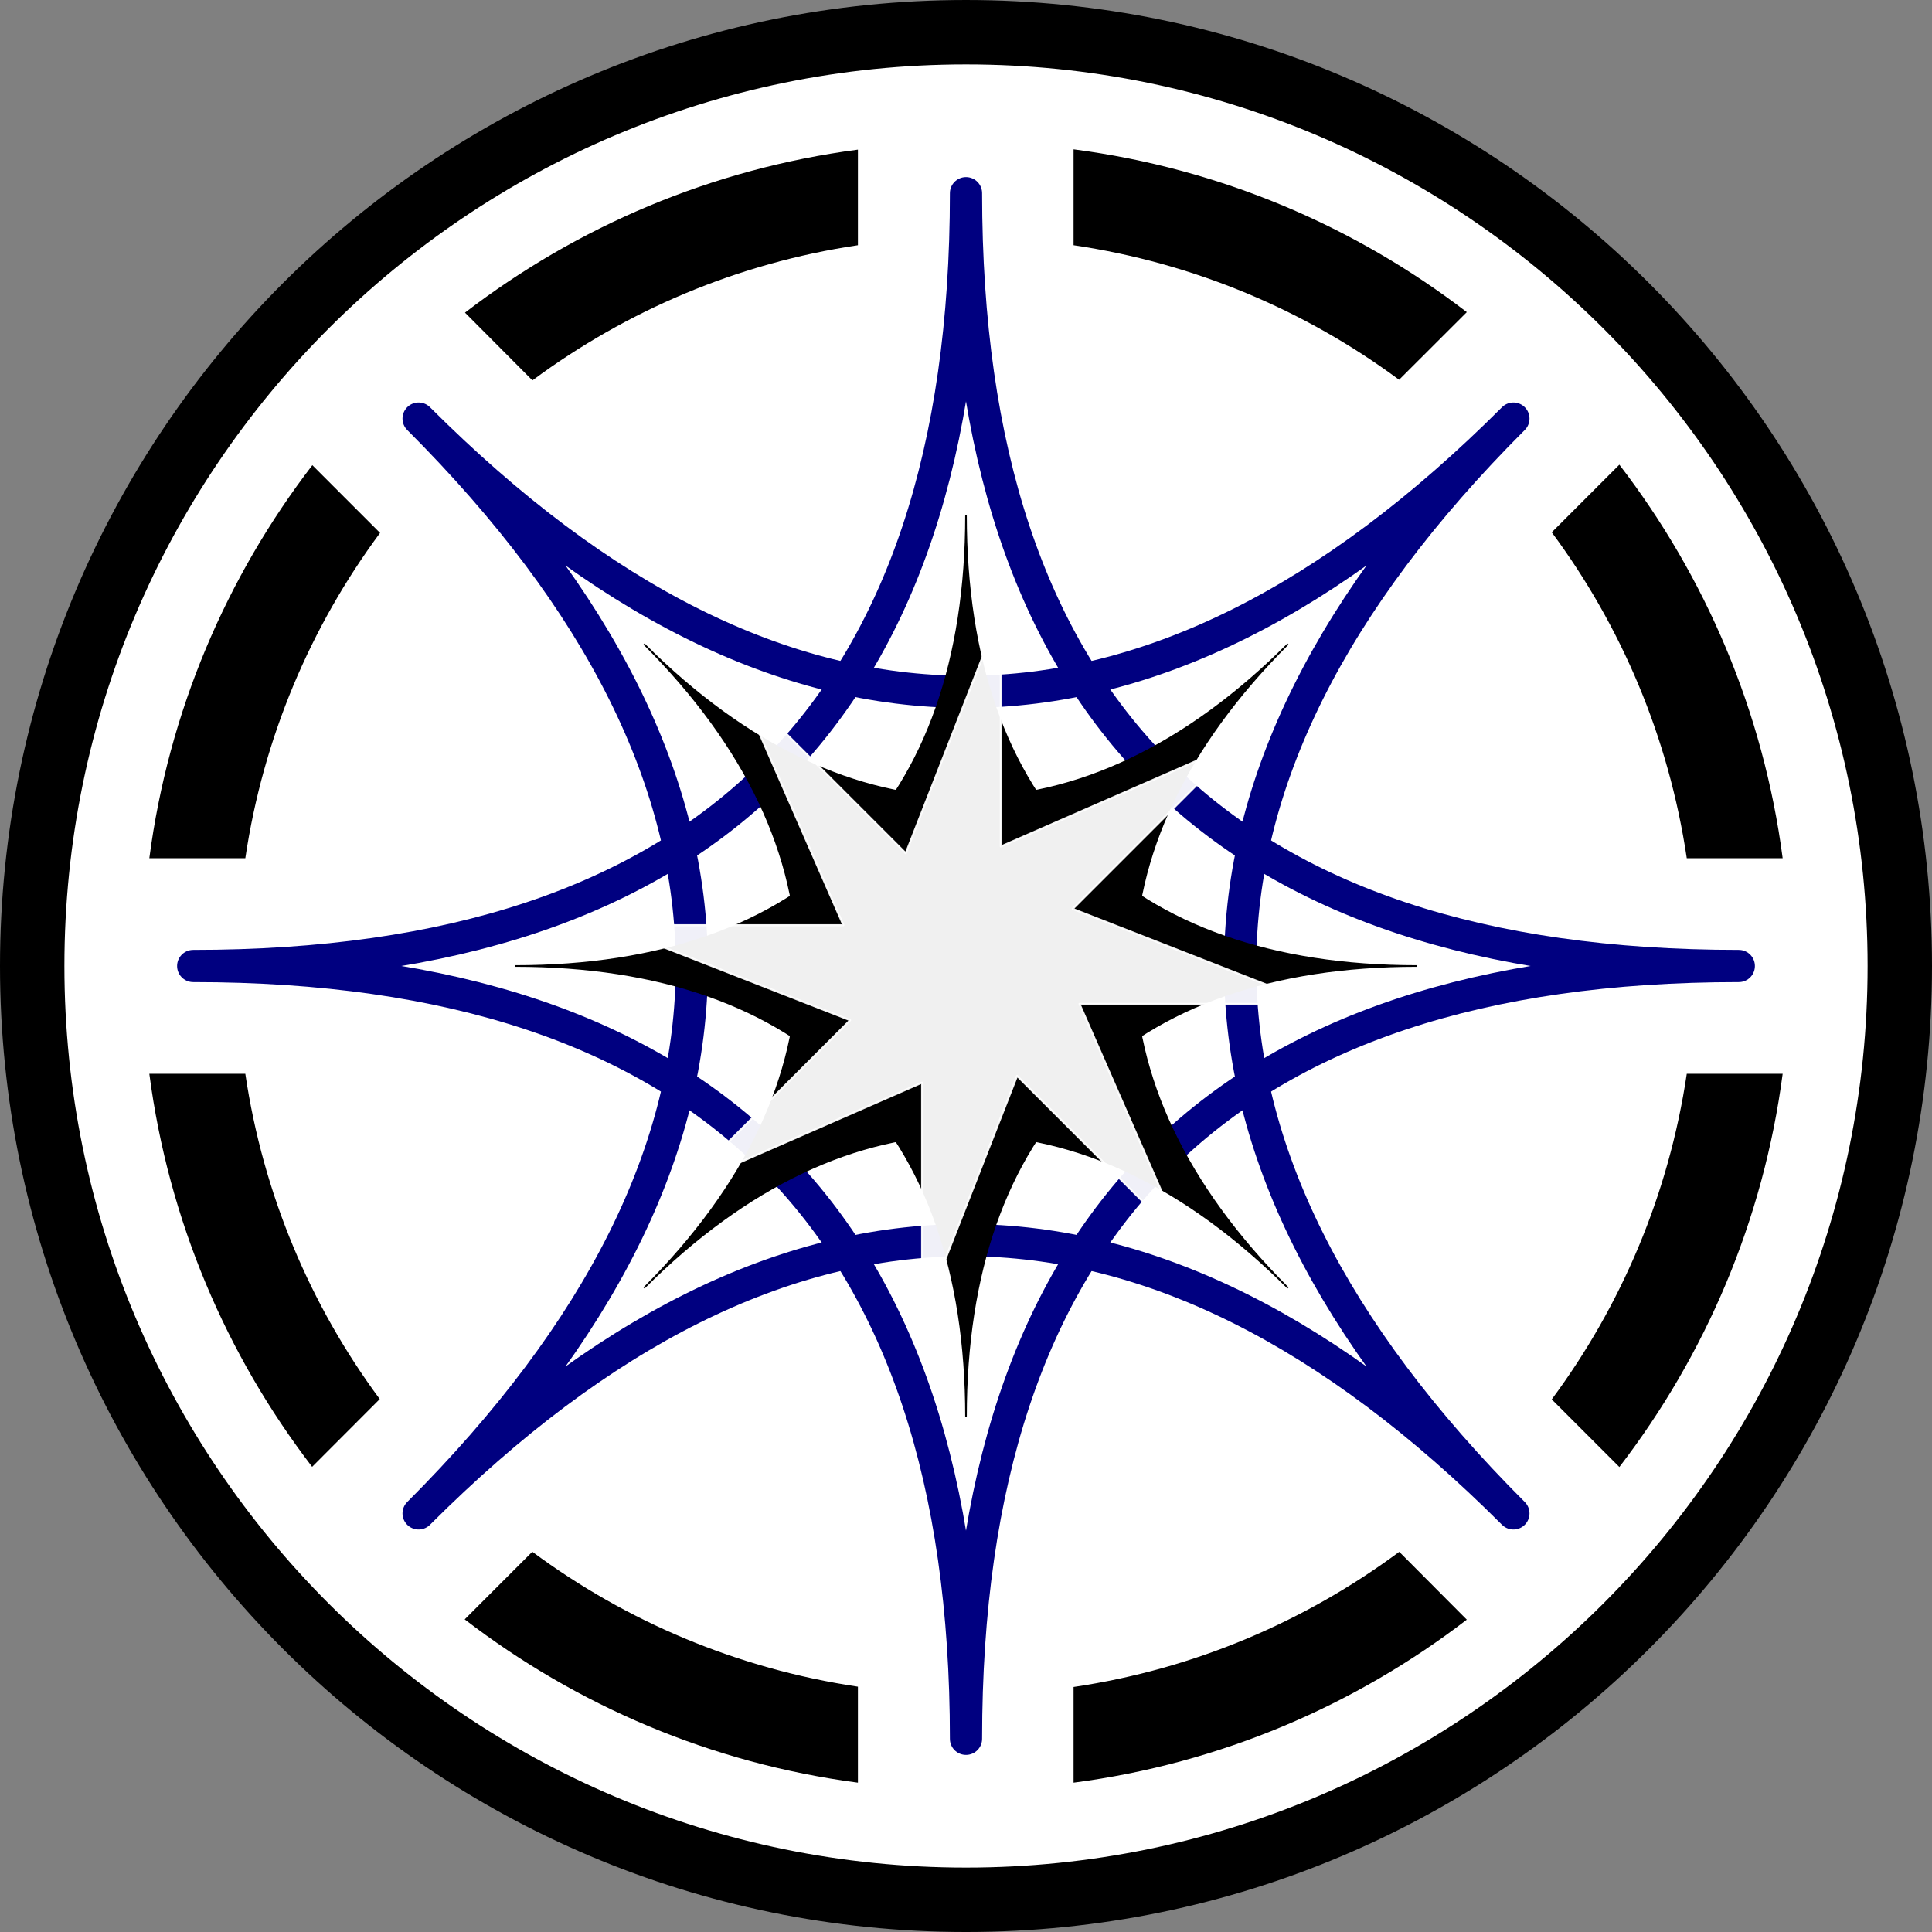 <?xml version="1.0" encoding="UTF-8" standalone="no"?>
<!-- Created with Inkscape (http://www.inkscape.org/) -->
<svg
   xmlns:dc="http://purl.org/dc/elements/1.1/"
   xmlns:cc="http://creativecommons.org/ns#"
   xmlns:rdf="http://www.w3.org/1999/02/22-rdf-syntax-ns#"
   xmlns:svg="http://www.w3.org/2000/svg"
   xmlns="http://www.w3.org/2000/svg"
   xmlns:sodipodi="http://sodipodi.sourceforge.net/DTD/sodipodi-0.dtd"
   xmlns:inkscape="http://www.inkscape.org/namespaces/inkscape"
   width="600"
   height="600"
   id="svg2"
   sodipodi:version="0.32"
   inkscape:version="0.46"
   version="1.0"
   sodipodi:docname="GIN.svg"
   inkscape:output_extension="org.inkscape.output.svg.inkscape">
  <rect width="100%" height="100%" fill="#808080" stroke="none"/>
  <defs
     id="defs4">
    <inkscape:perspective
       sodipodi:type="inkscape:persp3d"
       inkscape:vp_x="0 : 526.18109 : 1"
       inkscape:vp_y="0 : 1000 : 0"
       inkscape:vp_z="744.09448 : 526.18109 : 1"
       inkscape:persp3d-origin="372.04724 : 350.78739 : 1"
       id="perspective10" />
    <inkscape:perspective
       id="perspective2412"
       inkscape:persp3d-origin="300.00003 : 200 : 1"
       inkscape:vp_z="600.00006 : 300 : 1"
       inkscape:vp_y="0 : 1000 : 0"
       inkscape:vp_x="0 : 300 : 1"
       sodipodi:type="inkscape:persp3d" />
  </defs>
  <sodipodi:namedview
     id="base"
     pagecolor="#ffffff"
     bordercolor="#666666"
     borderopacity="1.0"
     gridtolerance="10000"
     guidetolerance="10"
     objecttolerance="10"
     inkscape:pageopacity="0.0"
     inkscape:pageshadow="2"
     inkscape:zoom="0.5"
     inkscape:cx="308.47721"
     inkscape:cy="324.26808"
     inkscape:document-units="px"
     inkscape:current-layer="layer1"
     showgrid="true"
     inkscape:window-width="1024"
     inkscape:window-height="712"
     inkscape:window-x="-4"
     inkscape:window-y="26">
    <inkscape:grid
       type="xygrid"
       id="grid2420"
       visible="true"
       enabled="true" />
  </sodipodi:namedview>
  <g
     inkscape:label="Layer 1"
     inkscape:groupmode="layer"
     id="layer1"
     transform="translate(-20,-22.362)">
    <g
       id="g2415"
       transform="translate(-54.286,-275.714)">
      <g
         id="g3191"
         transform="translate(-160,277.143)">
        <path
           id="path2178"
           style="fill:#ffffff;fill-opacity:1;stroke:#000000;stroke-width:20;stroke-miterlimit:4;stroke-dasharray:none;stroke-dashoffset:1.8;stroke-opacity:1"
           d="M 534.286,30.934 C 694.366,30.934 824.286,160.854 824.286,320.934 C 824.286,481.014 694.366,610.934 534.286,610.934 C 374.206,610.934 244.286,481.014 244.286,320.934 C 244.286,160.854 374.206,30.934 534.286,30.934 z" />
        <path
           id="path2176"
           style="fill:#000000;fill-opacity:1;stroke:none;stroke-width:3;stroke-miterlimit:4;stroke-dasharray:none;stroke-dashoffset:1.8;stroke-opacity:1"
           d="M 567.692,67.309 L 567.692,97.09 C 605.167,102.632 639.653,117.305 668.786,138.871 L 689.817,117.871 C 655.047,91.189 613.255,73.254 567.692,67.309 z M 500.723,67.402 C 455.186,73.382 413.435,91.354 378.692,118.027 L 399.598,139.027 L 399.692,139.027 C 428.809,117.447 463.261,102.664 500.723,97.09 L 500.723,67.402 z M 737.192,165.246 L 716.192,186.246 C 737.813,215.391 752.556,249.955 758.129,287.465 L 787.911,287.465 C 781.932,241.875 763.928,200.02 737.192,165.246 z M 331.286,165.402 C 304.604,200.143 286.634,241.927 280.661,287.465 L 310.473,287.465 C 316.04,250.016 330.743,215.549 352.317,186.434 L 331.286,165.402 z M 280.661,354.402 C 286.617,399.934 304.557,441.716 331.223,476.465 L 352.223,455.434 C 330.673,426.322 316.024,391.846 310.473,354.402 L 280.661,354.402 z M 758.129,354.402 C 752.553,391.888 737.803,426.381 716.192,455.527 L 737.192,476.527 C 763.901,441.766 781.924,399.965 787.911,354.402 L 758.129,354.402 z M 399.598,502.84 L 378.598,523.84 C 413.351,550.56 455.165,568.569 500.723,574.559 L 500.723,544.746 C 463.245,539.163 428.722,524.445 399.598,502.84 z M 668.786,502.902 C 639.643,524.489 605.183,539.291 567.692,544.84 L 567.692,574.559 C 613.26,568.607 655.047,550.615 689.817,523.934 L 668.879,502.902 L 668.786,502.902 z"
           sodipodi:nodetypes="cccccccccccccccccccccccccccccccccccccccccc" />
      </g>
    </g>
    <path
       style="opacity:1;fill:#ffffff;fill-opacity:1;fill-rule:evenodd;stroke:#000080;stroke-width:10;stroke-linecap:round;stroke-linejoin:round;marker:none;marker-start:none;marker-mid:none;marker-end:none;stroke-miterlimit:4;stroke-dasharray:none;stroke-dashoffset:0;stroke-opacity:1;visibility:visible;display:inline;overflow:visible;enable-background:accumulate"
       d="M 150,152.362 C 263.137,265.499 263.137,379.225 150,492.362 C 263.137,379.225 376.863,379.225 490,492.362 C 376.863,379.225 376.863,265.499 490,152.362 C 376.863,265.499 263.137,265.499 150,152.362 z"
       id="path2424"
       sodipodi:nodetypes="ccccc" />
    <path
       style="opacity:1;fill:none;fill-opacity:1;fill-rule:evenodd;stroke:#000080;stroke-width:10;stroke-linecap:round;stroke-linejoin:round;marker:none;marker-start:none;marker-mid:none;marker-end:none;stroke-miterlimit:4;stroke-dasharray:none;stroke-dashoffset:0;stroke-opacity:1;visibility:visible;display:inline;overflow:visible;enable-background:accumulate"
       d="M 320,82.362 C 320,242.362 240,322.362 80,322.362 C 240,322.362 320,402.362 320,562.362 C 320,402.362 400,322.362 560,322.362 C 400,322.362 320,242.362 320,82.362 z"
       id="path2422"
       sodipodi:nodetypes="ccccc" />
    <path
       style="opacity:1;fill:#000000;fill-opacity:1;fill-rule:evenodd;stroke:#000000;stroke-width:0.5;stroke-linecap:butt;stroke-linejoin:miter;marker:none;marker-start:none;marker-mid:none;marker-end:none;stroke-miterlimit:4;stroke-dasharray:none;stroke-dashoffset:0;stroke-opacity:1;visibility:visible;display:inline;overflow:visible;enable-background:accumulate"
       d="M 320,182.362 C 320,272.362 270,322.362 180,322.362 C 270,322.362 320,372.362 320,462.362 C 320,372.362 370,322.362 460,322.362 C 370,322.362 320,272.362 320,182.362 z"
       id="path2426"
       sodipodi:nodetypes="ccccc" />
    <path
       style="opacity:1;fill:#000000;fill-opacity:1;fill-rule:evenodd;stroke:#000000;stroke-width:0.5;stroke-linecap:butt;stroke-linejoin:miter;marker:none;marker-start:none;marker-mid:none;marker-end:none;stroke-miterlimit:4;stroke-dasharray:none;stroke-dashoffset:0;stroke-opacity:1;visibility:visible;display:inline;overflow:visible;enable-background:accumulate"
       d="M 220,222.362 C 283.64,286.002 283.64,358.723 220,422.362 C 283.64,358.723 356.36,358.723 420,422.362 C 356.36,358.723 356.36,286.002 420,222.362 C 356.36,286.002 283.64,286.002 220,222.362 z"
       id="path2428"
       sodipodi:nodetypes="ccccc" />
    <path
       sodipodi:type="star"
       style="opacity:0.94;fill:#ffffff;fill-opacity:1;fill-rule:nonzero;stroke:#ffffff;stroke-width:0.5;stroke-linecap:round;stroke-linejoin:round;stroke-miterlimit:4;stroke-dasharray:none;stroke-dashoffset:0;stroke-opacity:1"
       id="path3980"
       sodipodi:sides="8"
       sodipodi:cx="380"
       sodipodi:cy="662.36218"
       sodipodi:r1="90.553848"
       sodipodi:r2="31.622778"
       sodipodi:arg1="1.6814535"
       sodipodi:arg2="1.8925469"
       inkscape:flatsided="false"
       inkscape:rounded="0"
       inkscape:randomized="0"
       d="M 370,752.362 L 370,692.362 L 309.289,718.931 L 351.716,676.504 L 290,652.362 L 350,652.362 L 323.431,591.652 L 365.858,634.078 L 390,572.362 L 390,632.362 L 450.711,605.794 L 408.284,648.22 L 470,672.362 L 410,672.362 L 436.569,733.073 L 394.142,690.646 L 370,752.362 z"
       transform="matrix(1.222,0,0,1.222,-145.779,-487.495)" />
  </g>
</svg>
